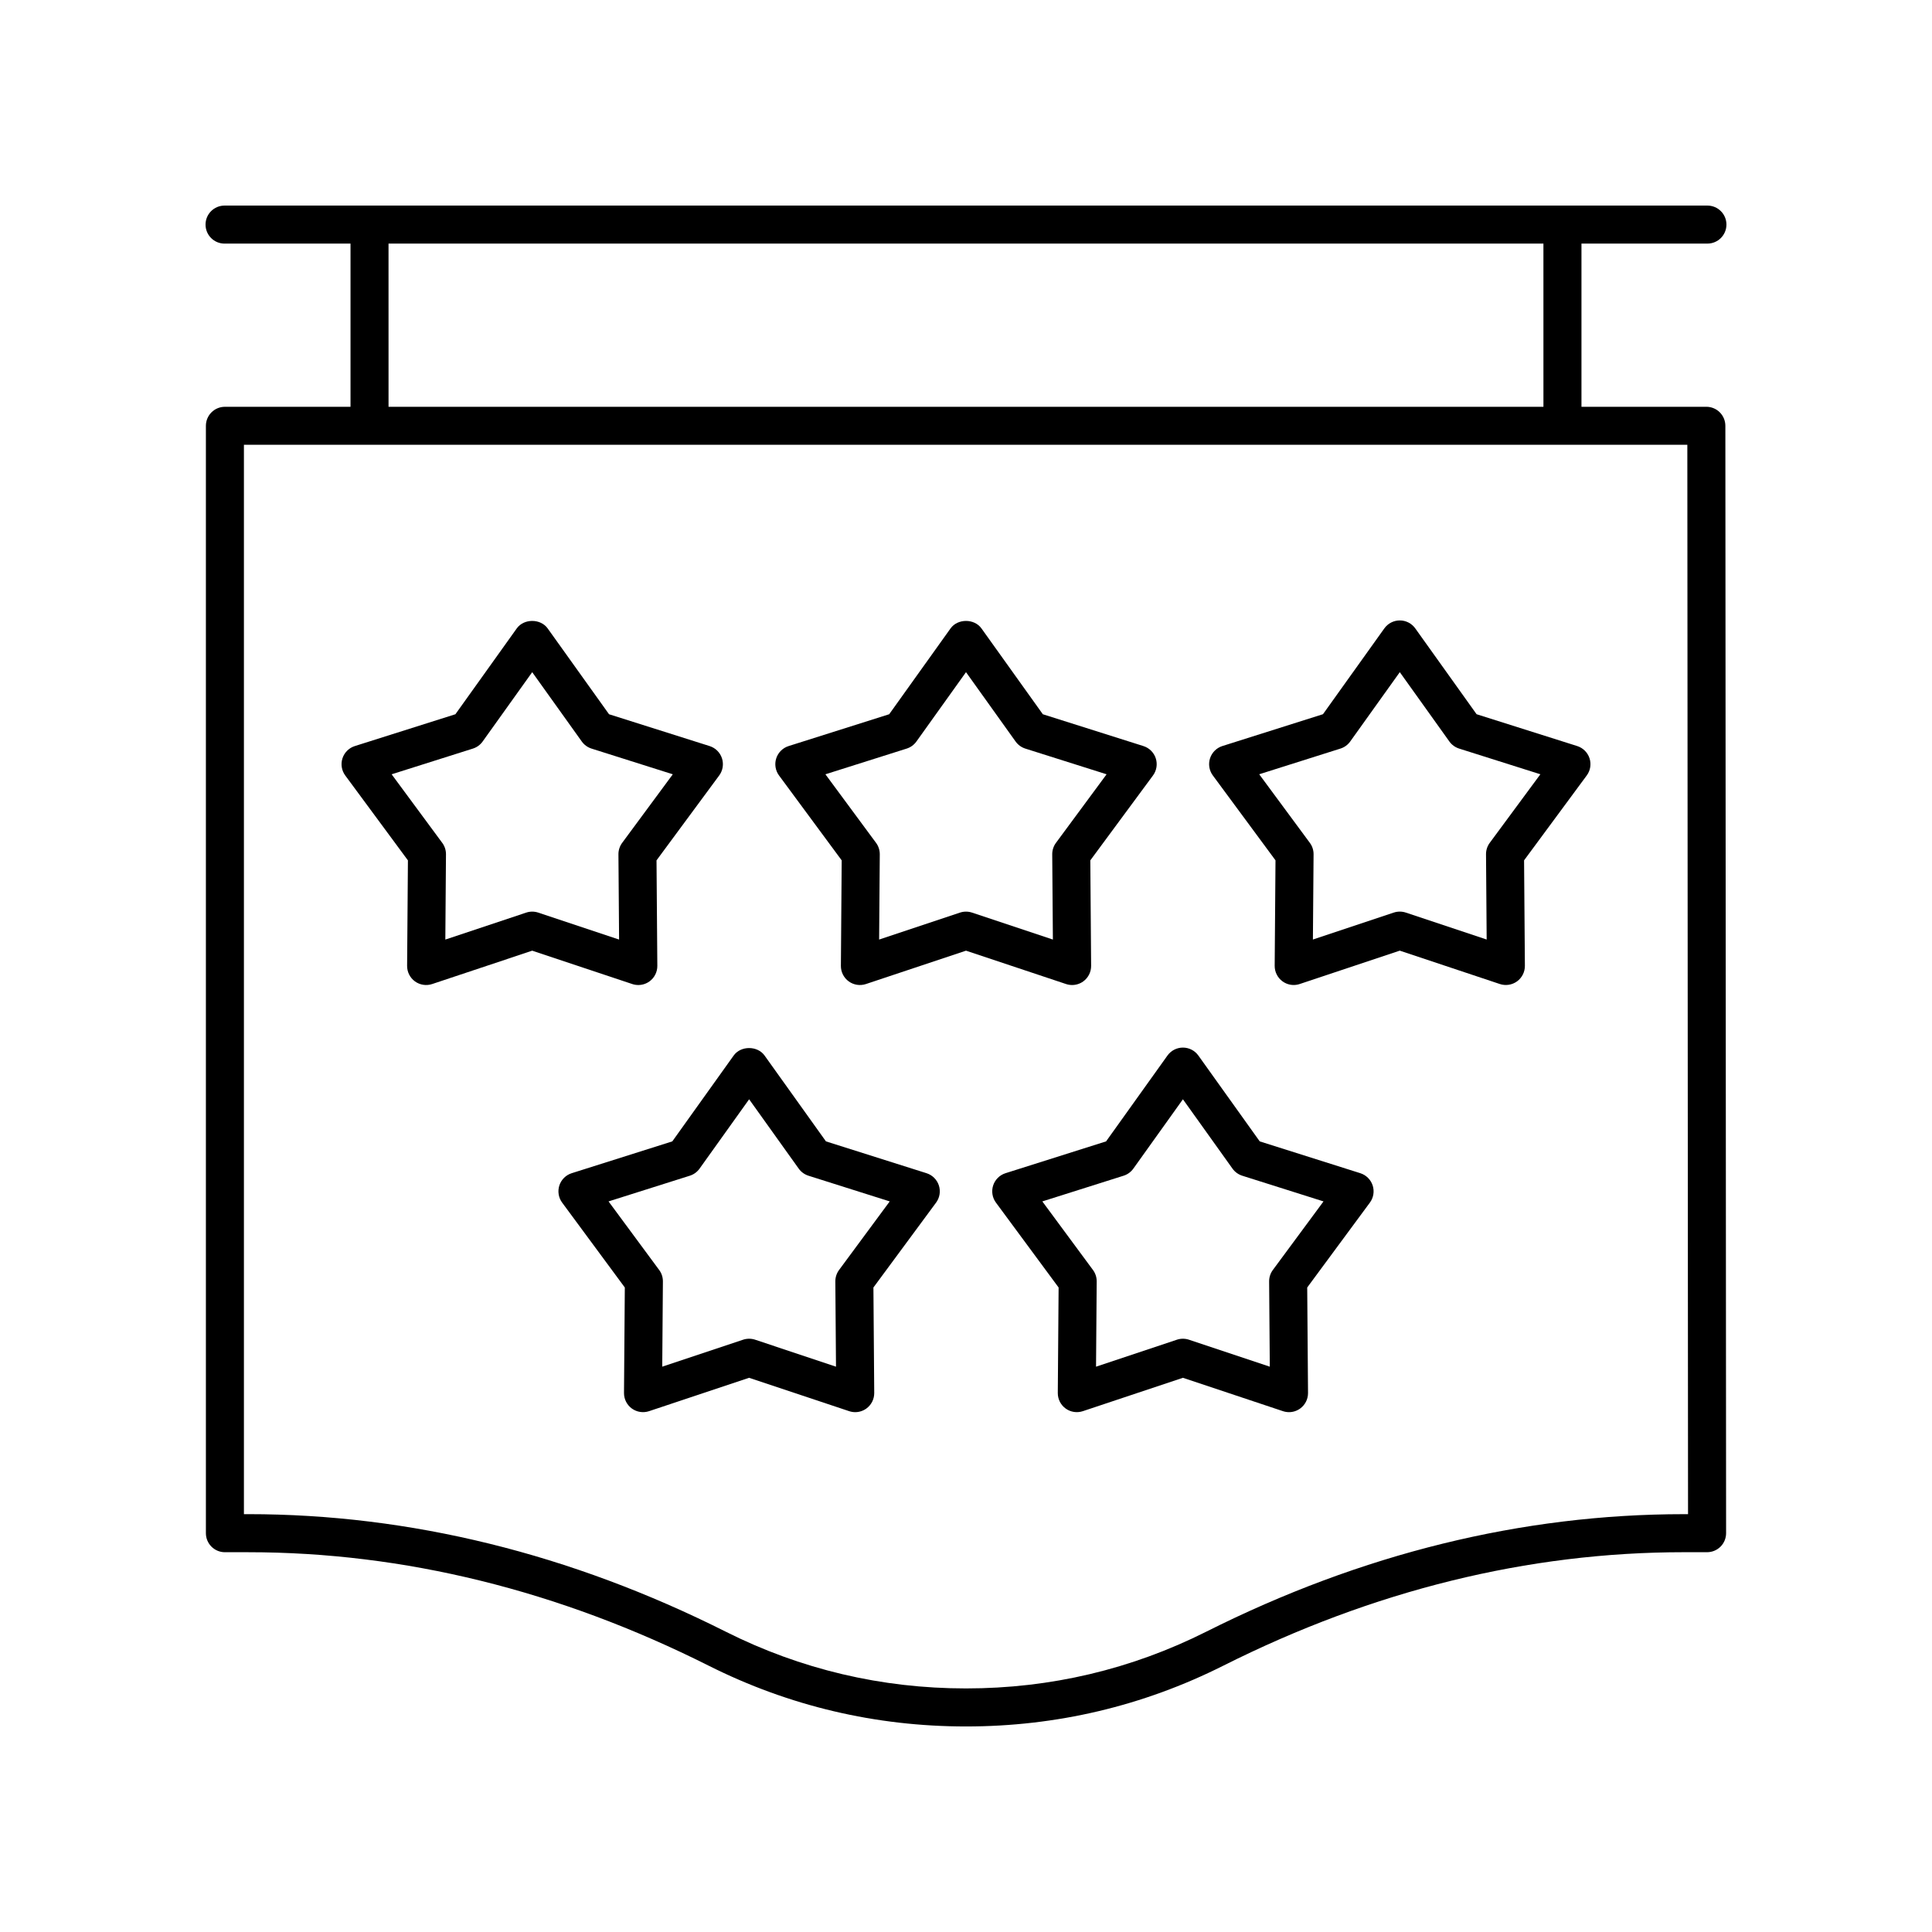 <?xml version="1.0" encoding="UTF-8"?>
<!-- The Best Svg Icon site in the world: iconSvg.co, Visit us! https://iconsvg.co -->
<svg fill="#000000" width="800px" height="800px" version="1.1" viewBox="144 144 512 512" xmlns="http://www.w3.org/2000/svg">
 <g>
  <path d="m596.48 198.48h-392.97c-2.781 0-5.039 2.254-5.039 5.039 0 2.781 2.254 5.039 5.039 5.039h33.379v43.246h-33.285c-2.781 0-5.039 2.254-5.039 5.039v293.47c0 2.781 2.254 5.039 5.039 5.039h6.16c41.262 0 82.32 10.117 122.04 30.07 21.277 10.684 44.223 16.105 68.195 16.105 23.969 0 46.914-5.418 68.195-16.109 39.719-19.953 80.777-30.07 122.04-30.07h6.16c1.336 0 2.621-0.531 3.566-1.477 0.945-0.945 1.473-2.231 1.473-3.566l-0.195-293.47c-0.004-2.781-2.254-5.035-5.039-5.035h-33.094v-43.246h33.379c2.781 0 5.039-2.254 5.039-5.039 0-2.781-2.258-5.035-5.039-5.035zm-5.133 346.79h-1.121c-42.848 0-85.43 10.477-126.56 31.145-19.867 9.977-41.289 15.035-63.672 15.035-22.387 0-43.809-5.059-63.672-15.039-41.133-20.668-83.711-31.145-126.56-31.145h-1.121v-283.39h382.52zm-38.32-293.47h-306.06l-0.004-43.246h306.06z"/>
  <path d="m313.16 405.04c1.051 0 2.09-0.328 2.961-0.961 1.316-0.957 2.09-2.488 2.078-4.117l-0.215-27.957 16.609-22.496c0.965-1.305 1.238-3 0.738-4.547-0.504-1.547-1.723-2.754-3.273-3.246l-26.656-8.434-16.262-22.742c-1.891-2.648-6.309-2.648-8.195 0l-16.258 22.742-26.656 8.434c-1.551 0.492-2.766 1.699-3.273 3.246-0.5 1.547-0.227 3.242 0.738 4.547l16.609 22.496-0.215 27.957c-0.012 1.625 0.762 3.16 2.078 4.117 1.32 0.953 3.016 1.215 4.555 0.703l26.52-8.844 26.523 8.844c0.52 0.172 1.055 0.258 1.594 0.258zm-5.094-12.047-21.43-7.144c-1.031-0.344-2.156-0.344-3.188 0l-21.43 7.144 0.172-22.59c0.008-1.094-0.336-2.156-0.984-3.031l-13.418-18.176 21.539-6.812c1.039-0.328 1.945-0.988 2.578-1.875l13.137-18.375 13.141 18.375c0.633 0.887 1.539 1.543 2.578 1.875l21.539 6.812-13.422 18.176c-0.648 0.879-0.992 1.945-0.984 3.031z"/>
  <path d="m428.12 405.04c1.051 0 2.09-0.328 2.961-0.961 1.316-0.957 2.09-2.488 2.078-4.117l-0.215-27.957 16.609-22.496c0.965-1.305 1.238-3 0.738-4.547-0.504-1.547-1.723-2.754-3.273-3.246l-26.656-8.434-16.262-22.742c-1.891-2.648-6.309-2.648-8.195 0l-16.262 22.742-26.656 8.434c-1.551 0.492-2.766 1.699-3.273 3.246-0.5 1.547-0.227 3.242 0.738 4.547l16.609 22.496-0.215 27.957c-0.012 1.625 0.762 3.16 2.078 4.117 1.32 0.953 3.012 1.215 4.555 0.703l26.523-8.844 26.523 8.844c0.52 0.172 1.059 0.258 1.594 0.258zm-5.094-12.047-21.43-7.144c-0.52-0.172-1.055-0.258-1.594-0.258s-1.078 0.086-1.594 0.258l-21.43 7.144 0.172-22.59c0.008-1.09-0.336-2.156-0.984-3.031l-13.422-18.176 21.539-6.812c1.039-0.328 1.945-0.988 2.578-1.875l13.141-18.379 13.141 18.379c0.633 0.887 1.539 1.543 2.578 1.875l21.539 6.812-13.422 18.176c-0.648 0.879-0.992 1.945-0.984 3.031z"/>
  <path d="m519.06 310.53c-0.945-1.324-2.473-2.109-4.098-2.109s-3.152 0.785-4.098 2.109l-16.262 22.742-26.656 8.434c-1.551 0.492-2.766 1.699-3.273 3.246-0.5 1.547-0.227 3.242 0.738 4.547l16.609 22.496-0.215 27.957c-0.012 1.625 0.762 3.16 2.078 4.117 0.871 0.637 1.91 0.965 2.957 0.965 0.535 0 1.074-0.086 1.594-0.258l26.523-8.844 26.52 8.844c1.543 0.512 3.234 0.25 4.555-0.703 1.316-0.957 2.09-2.488 2.078-4.117l-0.215-27.957 16.609-22.496c0.965-1.305 1.238-3 0.738-4.547-0.504-1.547-1.723-2.754-3.273-3.246l-26.656-8.434zm19.734 56.836c-0.648 0.875-0.992 1.938-0.984 3.031l0.172 22.59-21.43-7.144c-0.516-0.172-1.055-0.258-1.594-0.258-0.539 0-1.078 0.086-1.594 0.258l-21.43 7.144 0.176-22.59c0.008-1.09-0.336-2.156-0.984-3.031l-13.422-18.176 21.539-6.812c1.039-0.328 1.945-0.988 2.578-1.875l13.141-18.375 13.137 18.375c0.633 0.887 1.539 1.543 2.578 1.875l21.539 6.812z"/>
  <path d="m389.54 454.91-26.656-8.434-16.262-22.746c-1.891-2.648-6.309-2.648-8.195 0l-16.258 22.746-26.66 8.434c-1.551 0.492-2.766 1.699-3.273 3.246-0.5 1.547-0.227 3.242 0.738 4.547l16.609 22.496-0.215 27.957c-0.012 1.625 0.762 3.16 2.078 4.117 1.32 0.957 3.016 1.211 4.555 0.703l26.523-8.848 26.523 8.848c0.523 0.172 1.059 0.258 1.594 0.258 1.051 0 2.09-0.328 2.961-0.961 1.316-0.957 2.09-2.488 2.078-4.117l-0.215-27.957 16.609-22.496c0.965-1.305 1.238-3 0.738-4.547-0.508-1.547-1.727-2.758-3.273-3.246zm-23.184 25.652c-0.648 0.879-0.992 1.945-0.984 3.031l0.176 22.59-21.43-7.148c-0.516-0.172-1.055-0.258-1.594-0.258-0.539 0-1.078 0.086-1.594 0.258l-21.43 7.148 0.176-22.59c0.008-1.09-0.336-2.156-0.984-3.031l-13.422-18.176 21.543-6.812c1.039-0.328 1.945-0.988 2.578-1.875l13.137-18.379 13.141 18.379c0.633 0.887 1.539 1.543 2.578 1.875l21.539 6.812z"/>
  <path d="m504.5 454.91-26.66-8.434-16.258-22.746c-0.945-1.324-2.473-2.109-4.098-2.109s-3.152 0.785-4.098 2.109l-16.262 22.746-26.656 8.434c-1.551 0.492-2.766 1.699-3.273 3.246-0.5 1.547-0.227 3.242 0.738 4.547l16.609 22.496-0.215 27.957c-0.012 1.625 0.762 3.16 2.078 4.117 1.316 0.957 3.012 1.211 4.555 0.703l26.523-8.848 26.523 8.848c0.523 0.172 1.059 0.258 1.594 0.258 1.051 0 2.09-0.328 2.961-0.961 1.316-0.957 2.09-2.488 2.078-4.117l-0.215-27.957 16.609-22.496c0.965-1.305 1.238-3 0.738-4.547-0.508-1.547-1.727-2.758-3.273-3.246zm-23.184 25.652c-0.648 0.879-0.992 1.945-0.984 3.031l0.176 22.59-21.43-7.148c-0.516-0.172-1.055-0.258-1.594-0.258-0.539 0-1.078 0.086-1.594 0.258l-21.43 7.148 0.176-22.59c0.008-1.09-0.336-2.156-0.984-3.031l-13.422-18.176 21.539-6.812c1.039-0.328 1.945-0.988 2.578-1.875l13.141-18.379 13.137 18.379c0.633 0.887 1.539 1.543 2.578 1.875l21.543 6.812z"/>
 </g>
</svg>